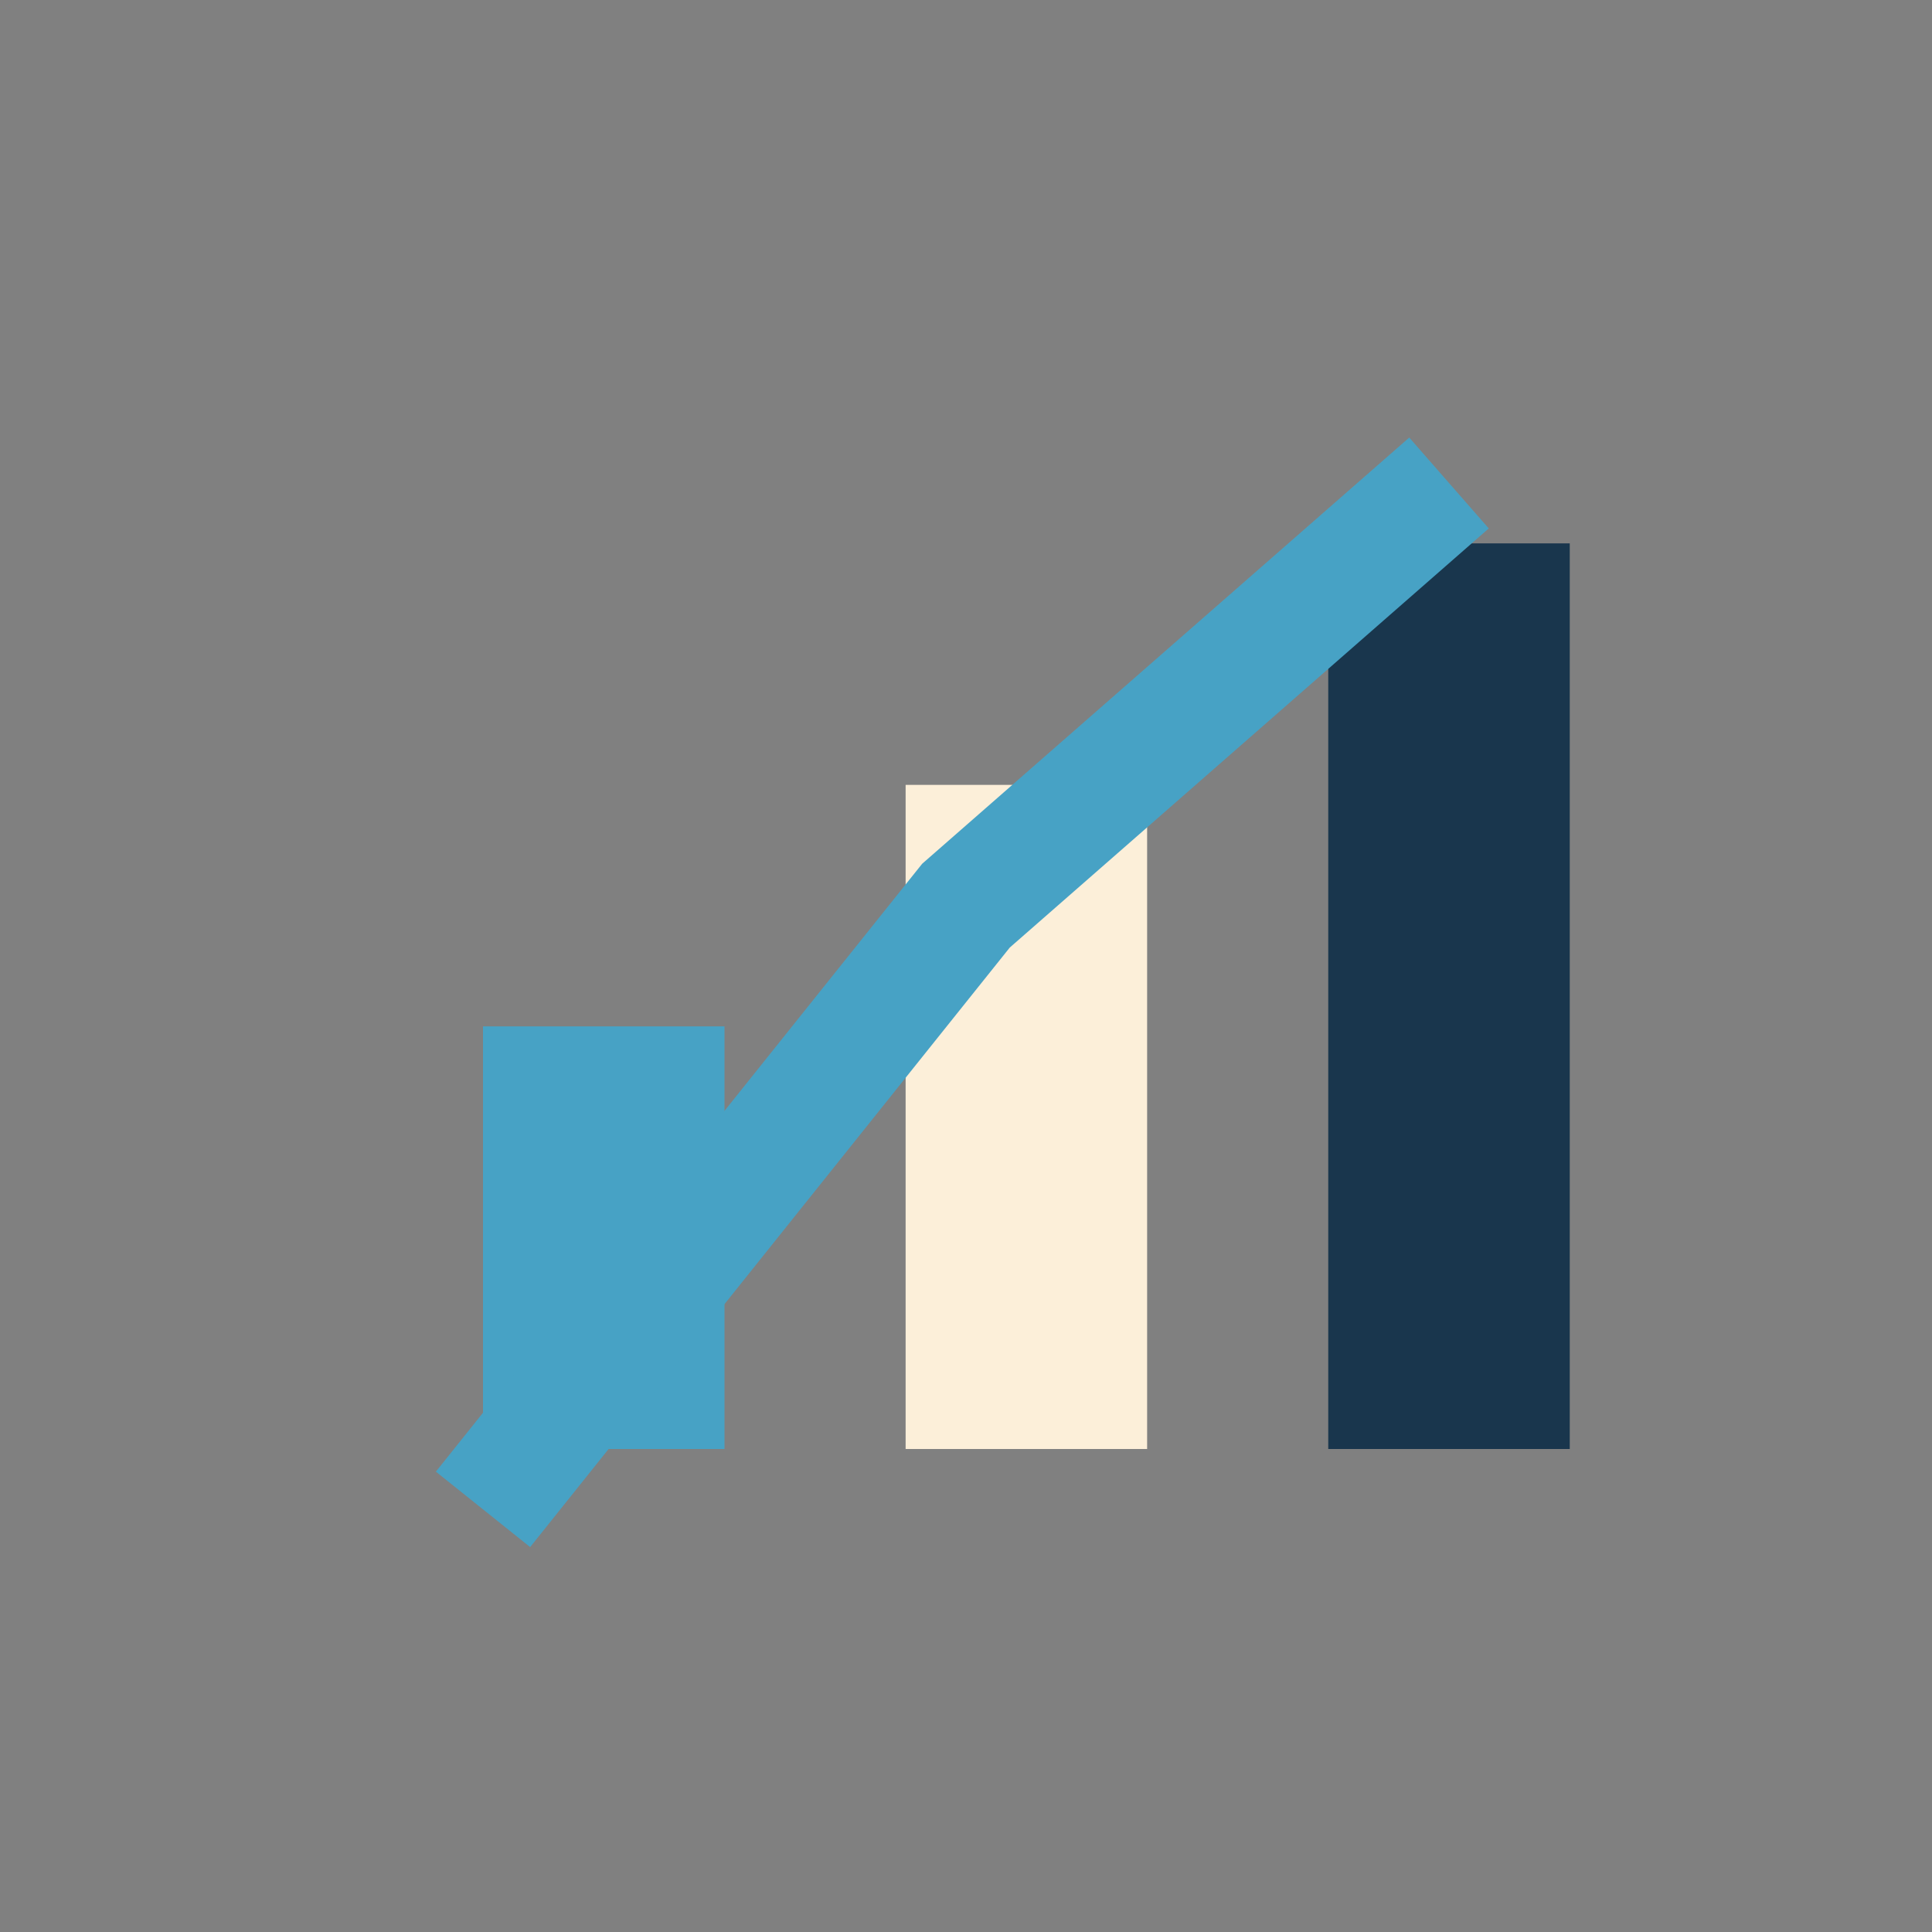 <?xml version="1.0" encoding="UTF-8"?>
<svg xmlns="http://www.w3.org/2000/svg" width="32" height="32" viewBox="0 0 32 32"><rect x="0" y="0" width="32" height="32" fill="#808080" stroke="none"/><rect x="8" y="17" width="4" height="7" fill="#47A2C5"/><rect x="15" y="13" width="4" height="11" fill="#FCEFD9"/><rect x="22" y="9" width="4" height="15" fill="#19364D"/><path d="M8 25l8-10 8-7" stroke="#47A2C5" stroke-width="2" fill="none"/></svg>